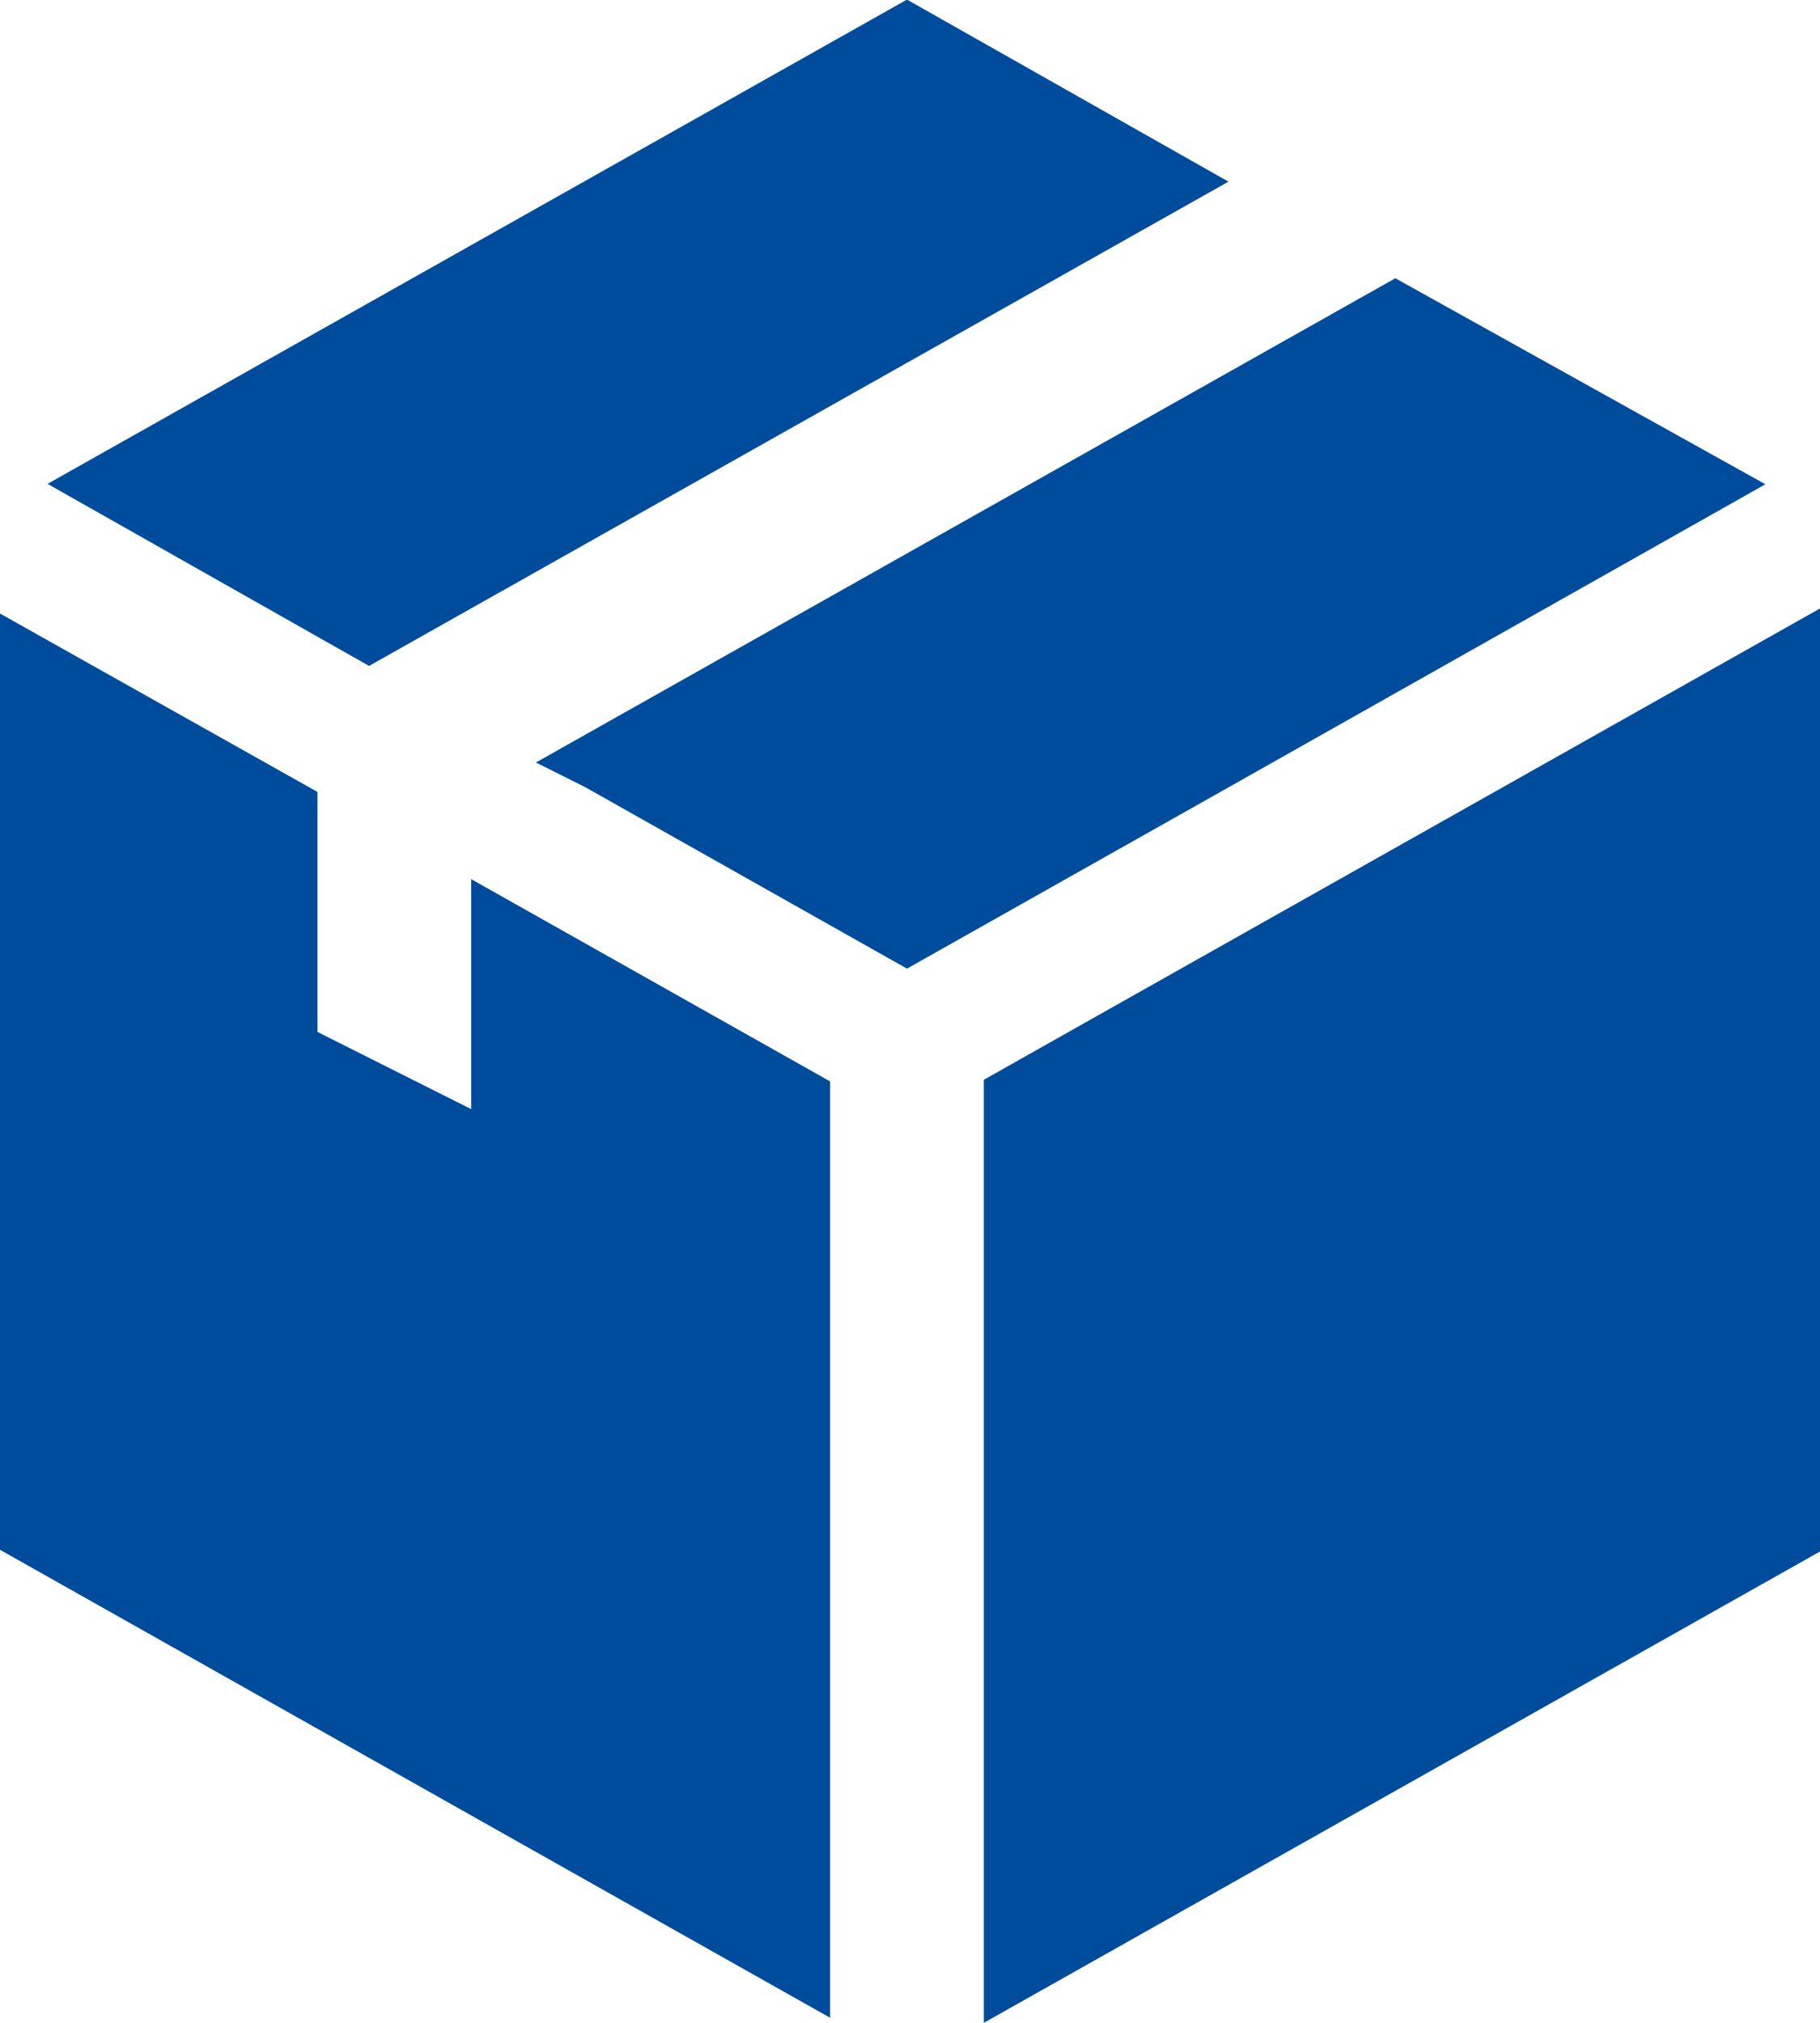 <svg xmlns="http://www.w3.org/2000/svg" width="18" height="20" viewBox="0 0 18 20">
<defs>
    <style>
      .cls-1 {
        fill: #004c9c;
        fill-rule: evenodd;
      }
    </style>
  </defs>
  <path id="box" class="cls-1" d="M1304.65,719.157l-0.92.519V729l8.27-4.66v-9.324Zm1.5-8.361-3.18-1.8-8.5,4.788,3.18,1.8Zm5.31,2.992-3.66-2.037-8.5,4.788,0.49,0.245,3.18,1.793,3.16-1.781Zm-12.8,6.178-1.52-.763V716.83l-3.14-1.764v9.257l8.21,4.627v-9.258l-3.55-2v2.269Z" transform="translate(-1294 -709)"/>
</svg>
